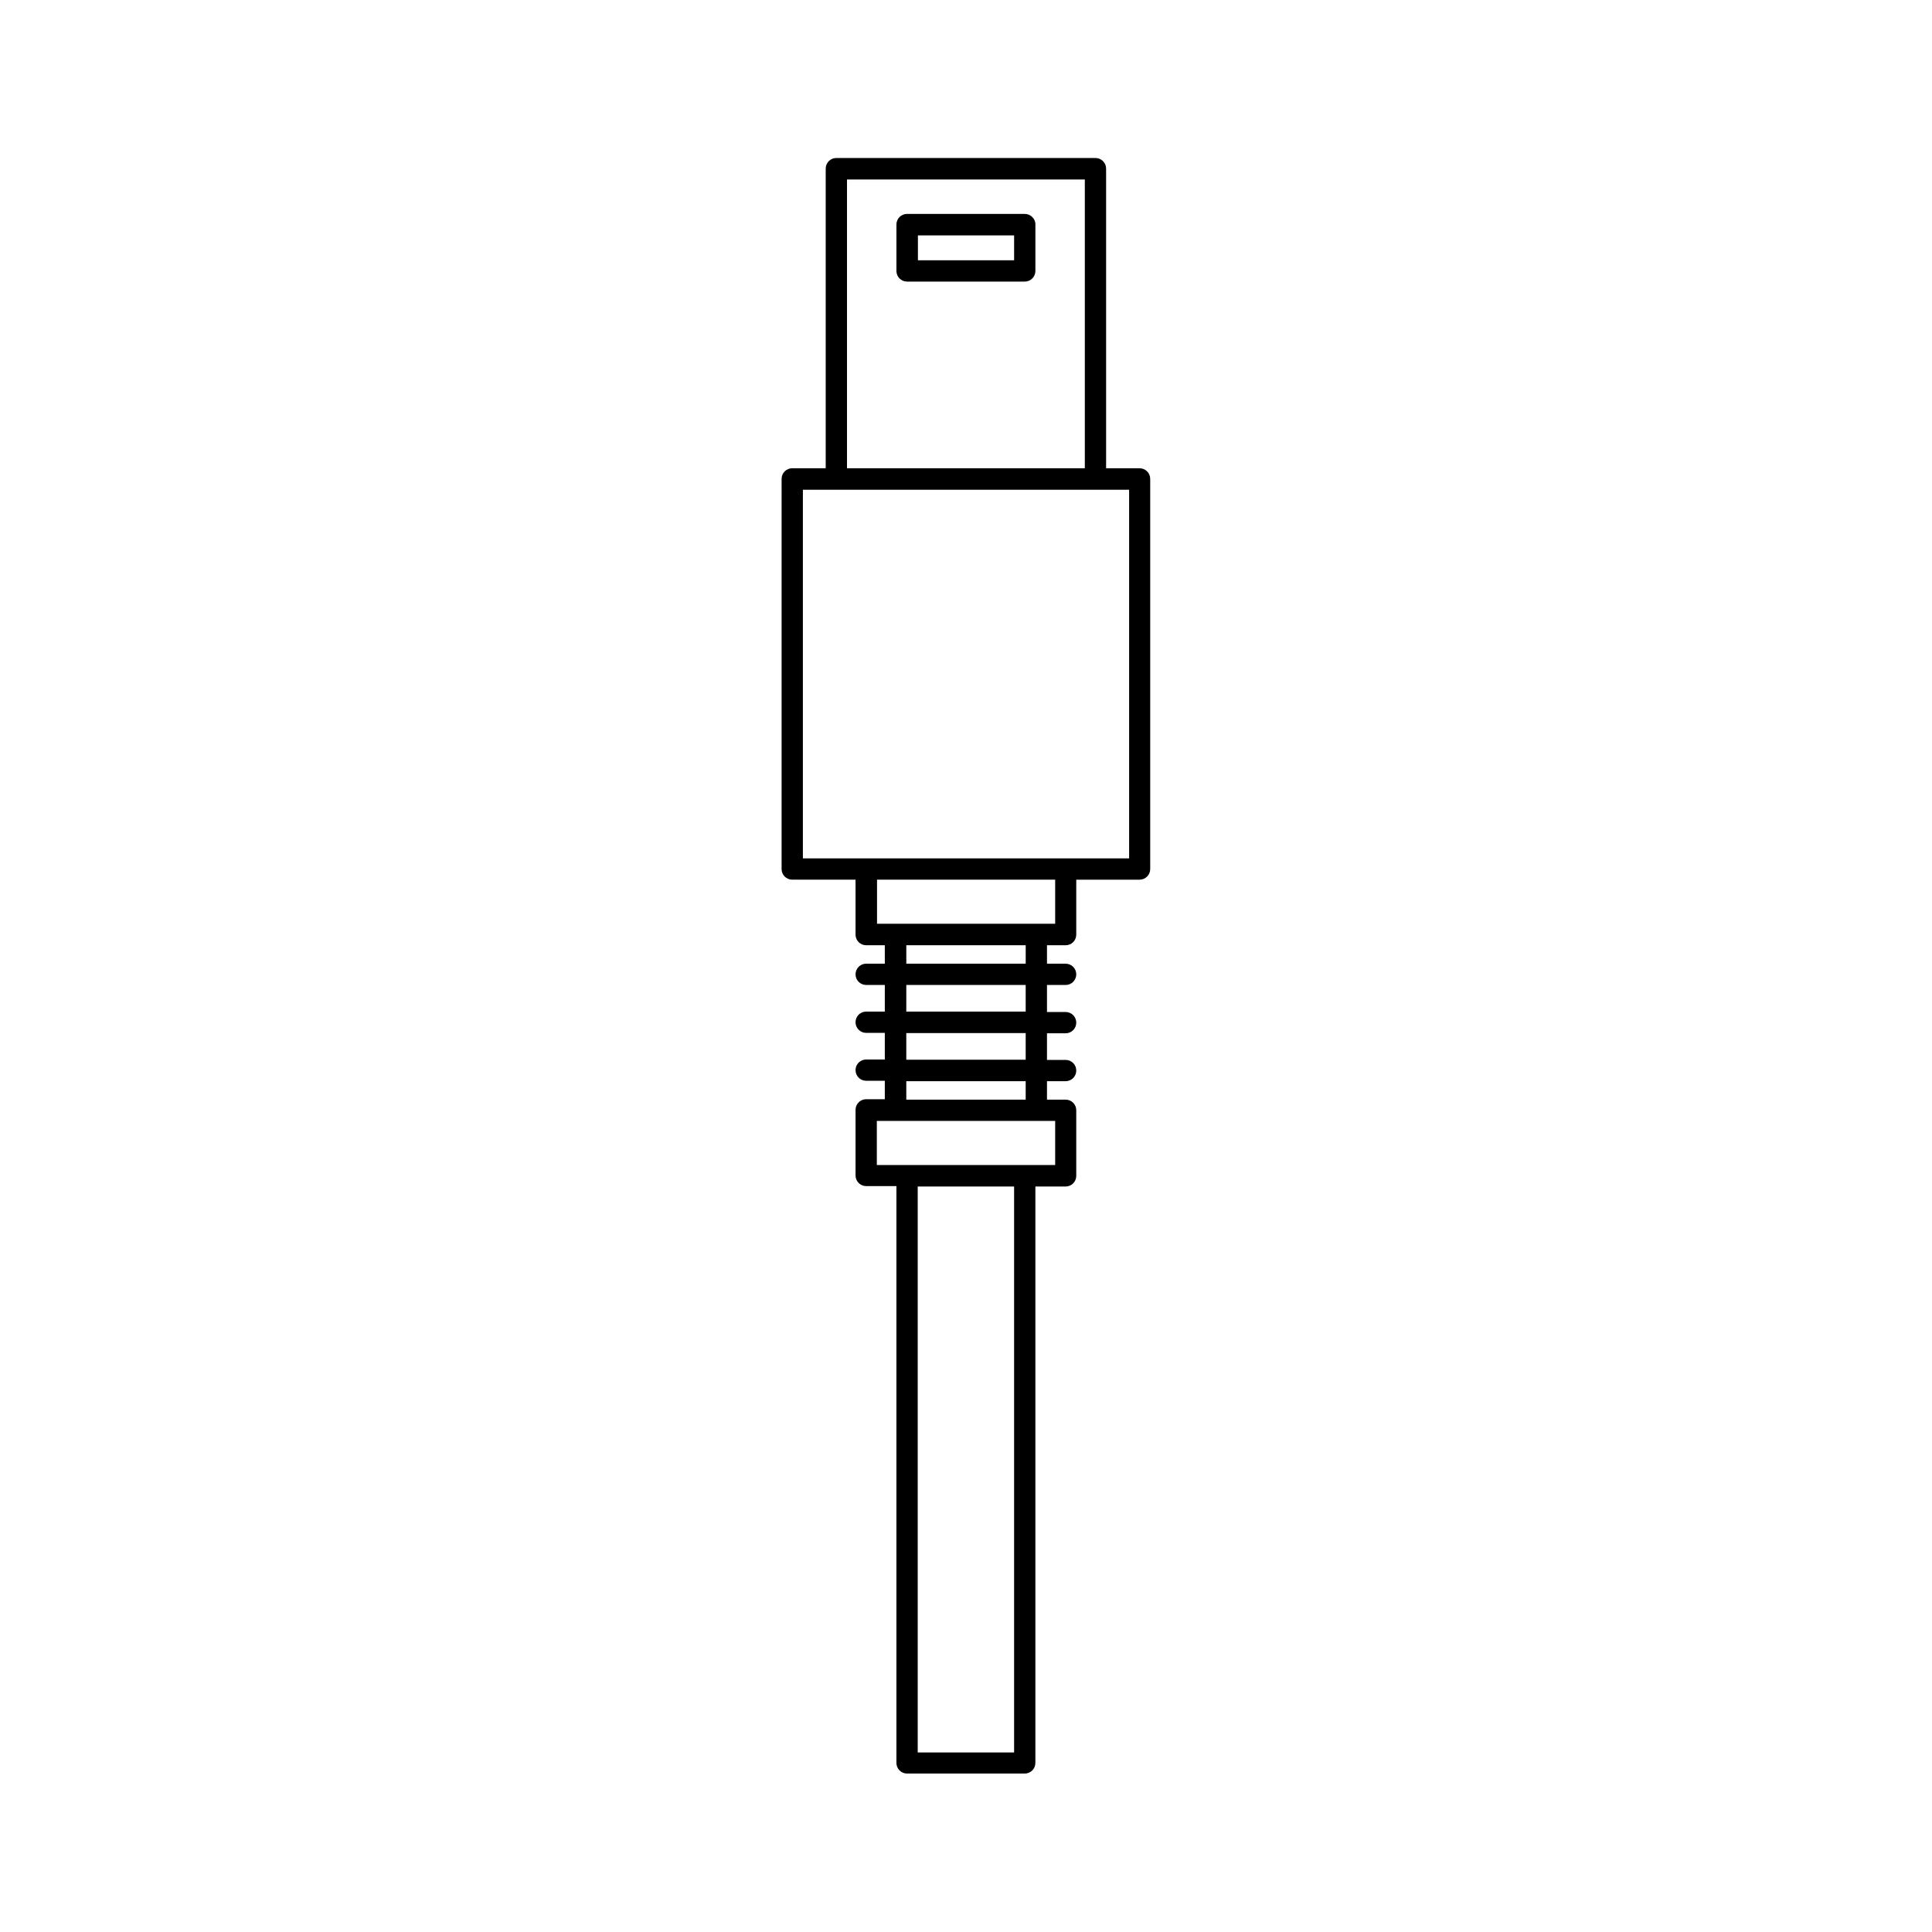 <?xml version="1.0" encoding="UTF-8"?>
<!-- Uploaded to: SVG Repo, www.svgrepo.com, Generator: SVG Repo Mixer Tools -->
<svg fill="#000000" width="800px" height="800px" version="1.1" viewBox="144 144 512 512" xmlns="http://www.w3.org/2000/svg">
 <g>
  <path d="m353.95 377.12h16.777v14.559c0 1.562 1.258 2.82 2.82 2.82h4.938v4.887h-4.938c-1.562 0-2.82 1.258-2.82 2.82s1.258 2.82 2.82 2.82h4.938v7.055h-4.938c-1.562 0-2.82 1.258-2.82 2.82s1.258 2.82 2.82 2.82h4.938v7.055h-4.938c-1.562 0-2.82 1.258-2.82 2.82s1.258 2.82 2.82 2.82h4.938v4.887h-4.938c-1.562 0-2.82 1.258-2.82 2.82v17.383c0 1.562 1.258 2.82 2.82 2.82h8.012v152.86c0 1.562 1.258 2.82 2.82 2.82h31.188c1.562 0 2.82-1.258 2.82-2.82v-152.75h8.012c1.562 0 2.82-1.258 2.82-2.82v-17.383c0-1.562-1.258-2.82-2.82-2.82h-4.938v-4.887h4.938c1.562 0 2.82-1.258 2.82-2.82s-1.258-2.82-2.82-2.82h-4.938v-7.055h4.938c1.562 0 2.82-1.258 2.82-2.82s-1.258-2.82-2.82-2.82h-4.938v-7.16h4.938c1.562 0 2.82-1.258 2.82-2.82s-1.258-2.82-2.82-2.82h-4.938v-4.887h4.938c1.562 0 2.82-1.258 2.82-2.82v-14.559h16.777c1.562 0 2.82-1.258 2.82-2.82v-103.39c0-1.562-1.258-2.82-2.82-2.82h-8.867v-79.402c0-1.562-1.258-2.82-2.82-2.82h-68.668c-1.562 0-2.82 1.258-2.82 2.82v79.398h-8.867c-1.562 0-2.82 1.258-2.82 2.82l-0.004 103.39c0 1.562 1.258 2.82 2.82 2.82zm58.797 231.3h-25.543v-149.98h25.543zm10.883-167.37v11.688h-47.262v-11.688zm-7.812-36.023v7.055h-31.641l0.004-7.055zm-31.637-5.641v-4.887h31.641v4.887zm31.637 18.387v7.055h-31.641v-7.055zm0 12.75v4.887h-31.641v-4.887zm7.812-41.719h-47.207v-11.688h47.207zm-55.168-197.24h63.027v76.527h-63.027zm-11.688 82.219h86.453v97.688h-86.453z"/>
  <path d="m415.57 200.69h-31.188c-1.562 0-2.82 1.258-2.82 2.82v12.293c0 1.562 1.258 2.82 2.82 2.82h31.188c1.562 0 2.82-1.258 2.82-2.82v-12.293c0.051-1.512-1.258-2.82-2.82-2.82zm-2.82 12.293h-25.492v-6.602h25.492z"/>
 </g>
</svg>